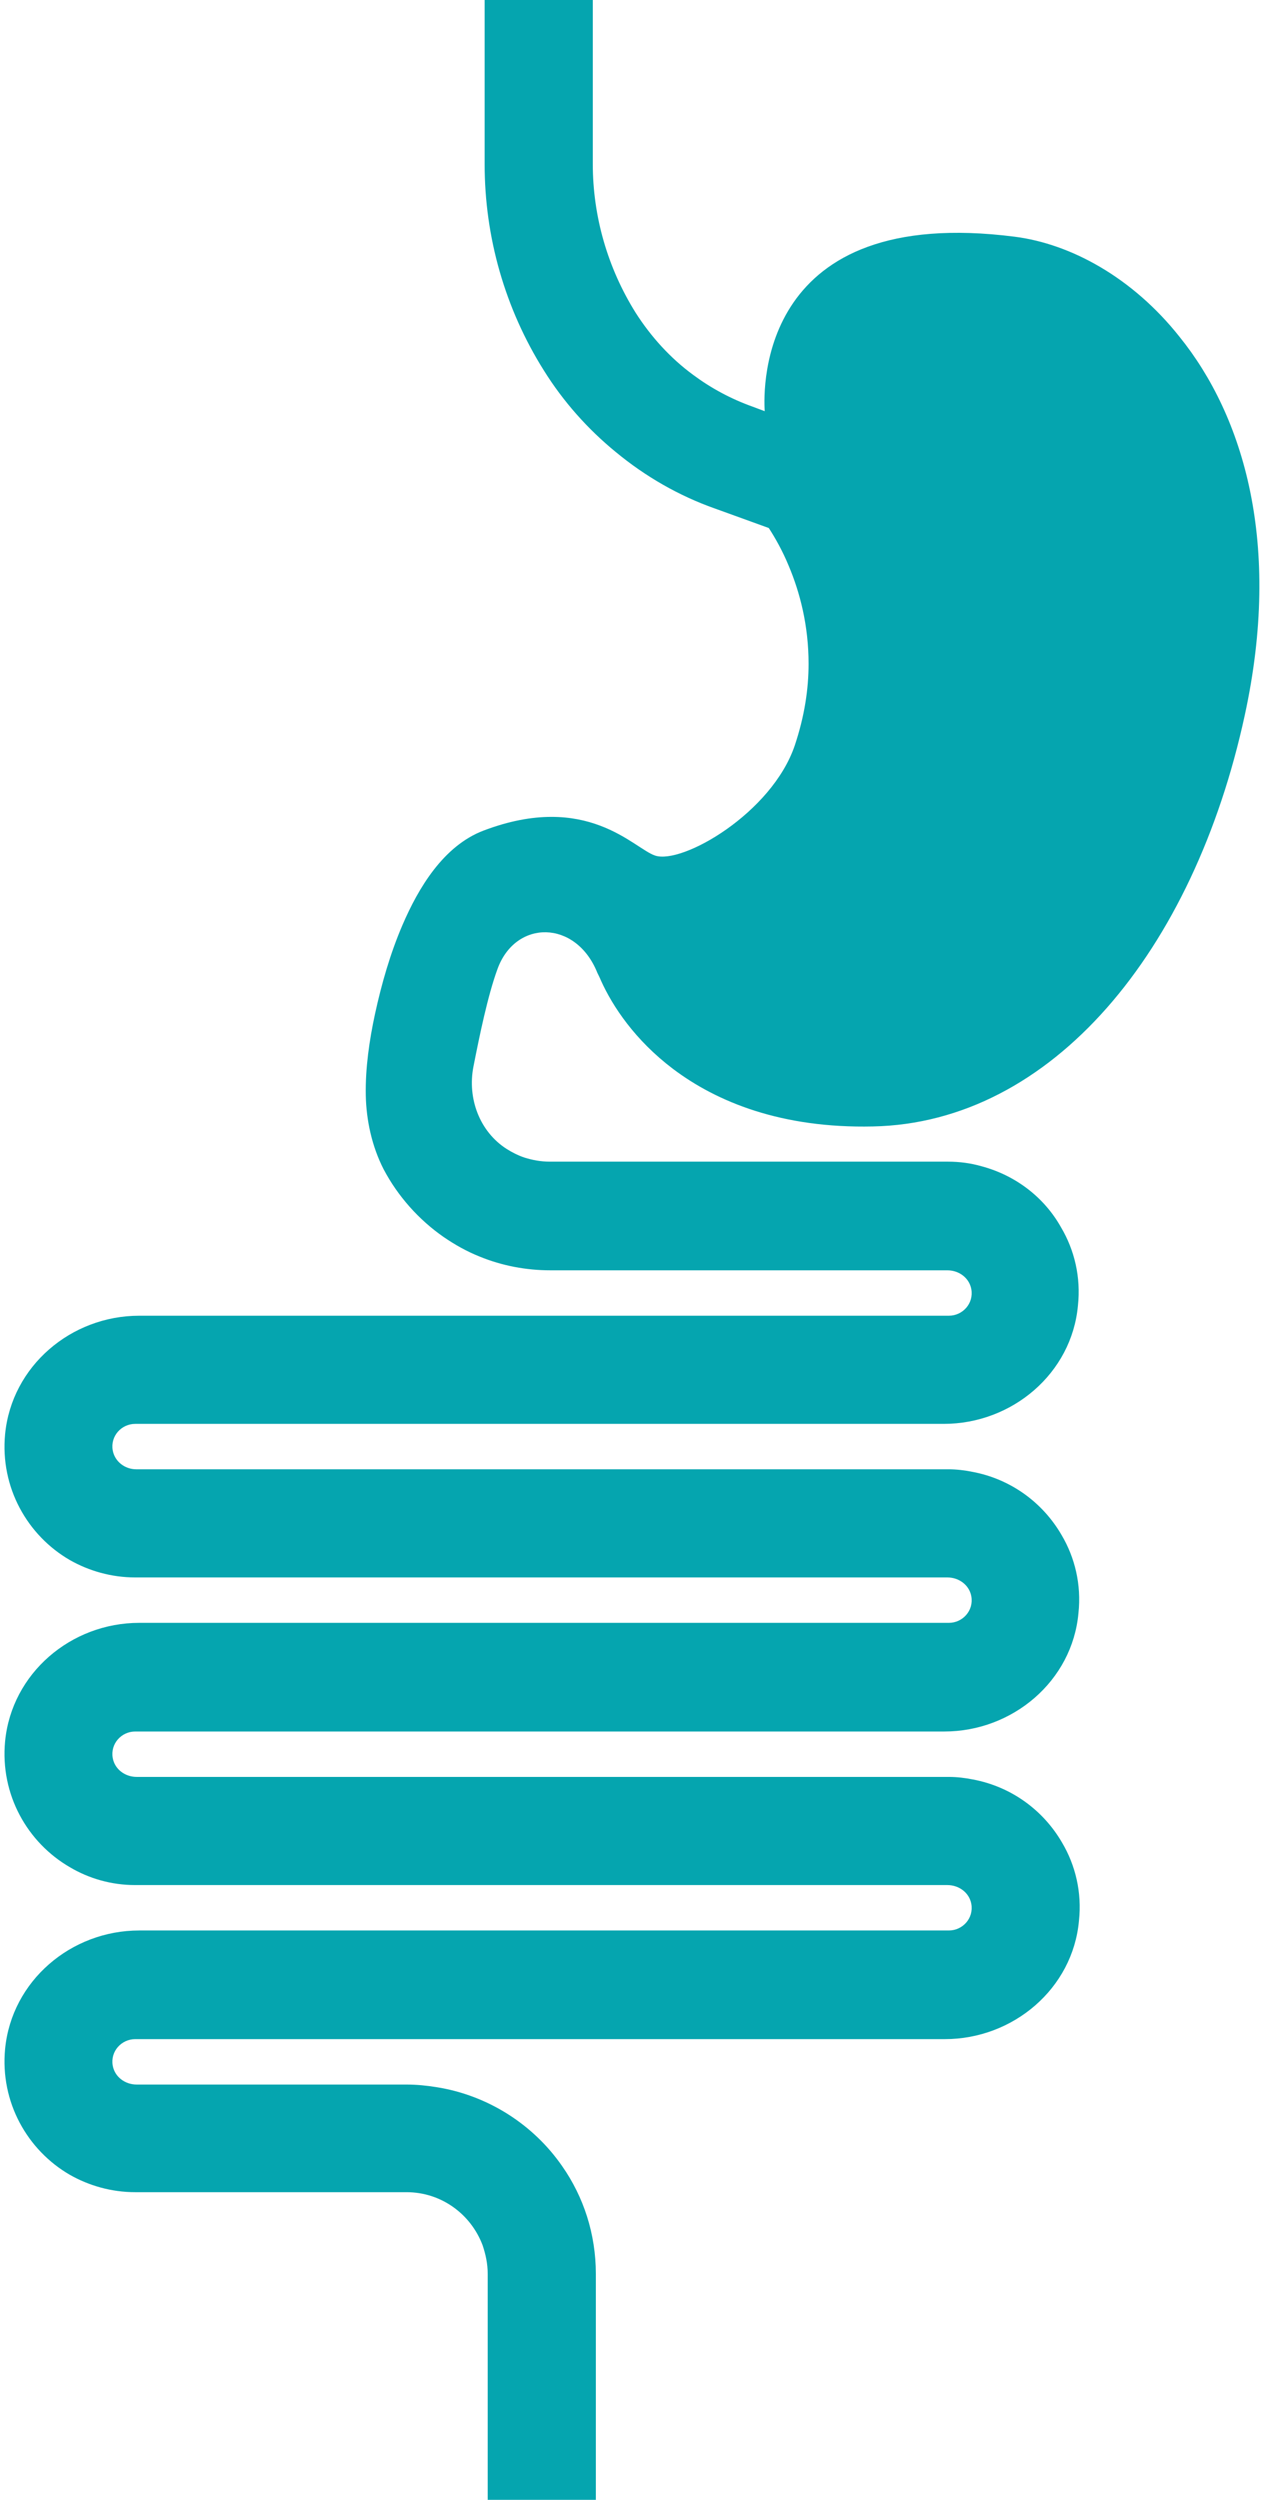 <?xml version="1.0" encoding="UTF-8" standalone="no"?><svg xmlns="http://www.w3.org/2000/svg" xmlns:xlink="http://www.w3.org/1999/xlink" fill="#05a5af" height="490" preserveAspectRatio="xMidYMid meet" version="1" viewBox="-0.8 0.0 251.3 490.0" width="251.3" zoomAndPan="magnify"><g id="change1_1"><path d="M243.2,140.2c-10,46.2-37.8,79.9-72.9,80.6c-17.9,0.4-30.6-4.8-39.2-11.3c-7.4-5.6-11.8-12.2-14.1-17.3 c-0.2-0.5-0.5-1.1-0.7-1.5c-4.2-10.5-16.1-10.5-19.6-0.7c-1.9,5.2-3.5,13-4.7,19.1c-1.2,6.2,1.2,12.7,6.5,16.1 c1.1,0.7,2.3,1.3,3.5,1.7c1.6,0.5,3.2,0.8,5,0.8h78c2.3,0,4.5,0.3,6.6,0.9c6.7,1.8,12.3,6.1,15.6,12c2.6,4.4,3.9,9.7,3.3,15.3 c-1.2,13.3-12.9,23.2-26.3,23.2H25.7c-2.7,0-4.9,2.4-4.4,5.2c0.4,2.2,2.4,3.7,4.6,3.7h159.2c1.6,0,3.2,0.2,4.7,0.5 c7.5,1.4,13.8,6,17.5,12.4c2.6,4.4,3.9,9.7,3.3,15.3c-1.2,13.3-12.9,23.2-26.3,23.2H25.7c-2.7,0-4.9,2.4-4.4,5.2 c0.4,2.2,2.4,3.7,4.7,3.7h159.2c1.6,0,3.2,0.2,4.7,0.5c7.5,1.4,13.8,6,17.5,12.4c2.6,4.4,3.9,9.7,3.3,15.3 c-1.2,13.3-12.9,23.2-26.3,23.2H25.7c-2.7,0-4.9,2.4-4.4,5.2c0.4,2.2,2.4,3.7,4.7,3.7h52.9c2,0,3.9,0.2,5.8,0.5 c10.2,1.6,19.1,7.4,24.7,15.5c4.2,6,6.6,13.3,6.6,21.1V490H94.8v-44.3c0-2-0.4-3.8-1-5.6c-2.3-6.1-8.1-10.4-14.9-10.4H25.7 c-4.7,0-9.1-1.3-12.8-3.4c-8.3-4.8-13.7-14.2-12.7-24.7c1.3-13.3,12.9-23.2,26.3-23.2h158.7c2.7,0,4.9-2.4,4.4-5.2 c-0.4-2.2-2.4-3.7-4.7-3.7H25.7c-4.7,0-9.1-1.3-12.8-3.5c-8.3-4.8-13.7-14.2-12.7-24.7c1.3-13.3,12.9-23.2,26.3-23.2h158.7 c2.7,0,4.9-2.4,4.4-5.2c-0.4-2.2-2.4-3.7-4.7-3.7H25.7c-4.7,0-9.1-1.3-12.8-3.4c-8.3-4.8-13.7-14.2-12.7-24.7 c1.3-13.3,12.9-23.2,26.3-23.2h158.7c2.7,0,4.9-2.4,4.4-5.2c-0.4-2.2-2.4-3.7-4.7-3.7h-77.8c-4.8,0-9.5-0.9-13.9-2.7 c-2.5-1-4.8-2.3-7-3.8c-4.9-3.4-9-8-11.8-13.3c-2.3-4.5-3.4-9.6-3.5-14.5c-0.1-5.3,0.7-10.8,1.8-15.9c1.3-6,3-11.9,5.4-17.5 c3.1-7.2,8-15.5,15.9-18.5c20.3-7.7,29.4,3.5,33.6,4.9c5.3,1.8,22.9-8.3,27.4-21.6c1.9-5.7,2.7-11,2.7-16c0-7.5-1.7-14-3.9-19.2 c-1.2-2.9-2.6-5.4-3.9-7.4l-10.5-3.8c-7.1-2.5-13.7-6.3-19.5-11.1c-5.5-4.5-10.3-9.9-14.1-16c-7.6-12.1-11.6-26.1-11.6-40.4V0h21.2 v32.1c0,10.3,2.9,20.4,8.4,29.2c3,4.7,6.8,8.9,11.3,12.2c3.5,2.6,7.4,4.7,11.6,6.2l2.4,0.9c-0.3-4.8-1-40.6,49-34.2 c11,1.4,23.1,8,32.3,19.6C243,81.6,250.5,106.6,243.2,140.2z"/></g></svg>